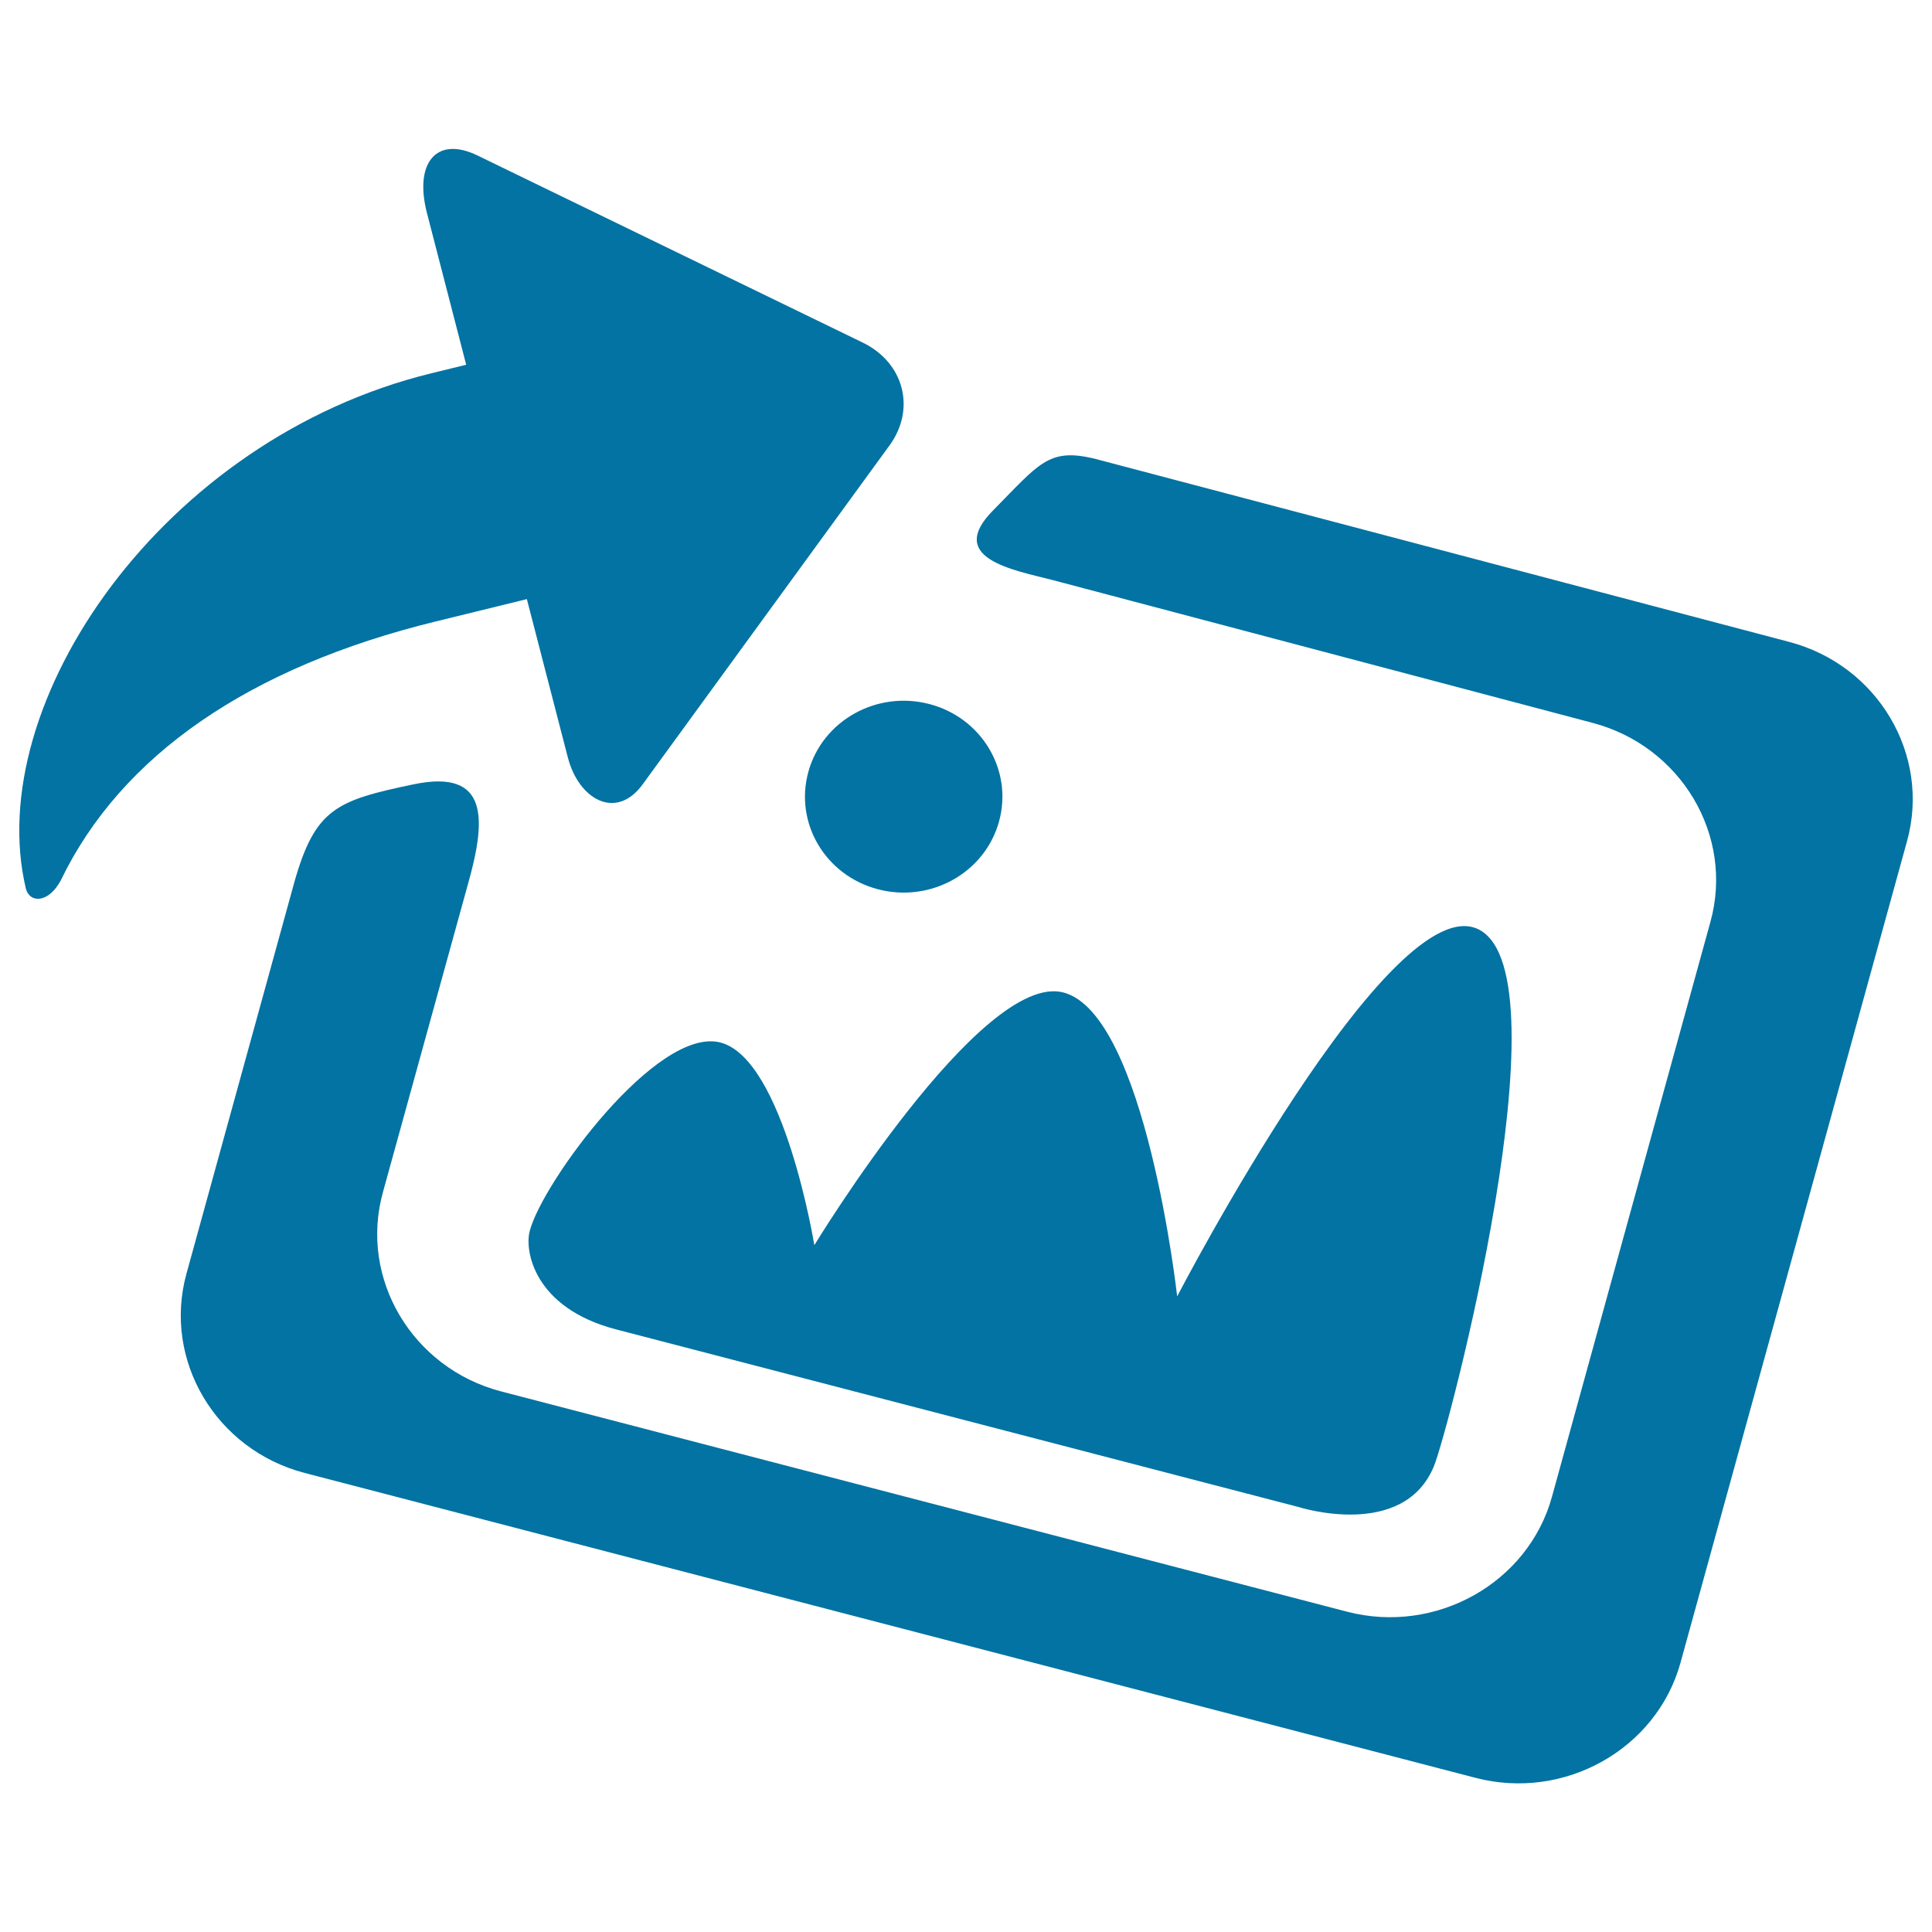<svg xmlns="http://www.w3.org/2000/svg" viewBox="0 0 1000 1000" style="fill:#0273a2">
<title>The Holy Dream Pictorial SVG icon</title>
<path d="M566.1,237.3c-23.5-5.5-28.2,2.7-52.3,27.1c-24,24.5,10.1,30.5,30.9,35.8l279.4,73.9c46,12,73.6,58.4,61.2,103.1l-82,297.5c-12.3,44.7-60.1,71.5-106.1,59.5l-437.8-114c-46-12-73.6-58.4-61.2-103.1l44.1-159.8c9.1-32.4,11.4-59.7-28.4-51.3c-39.7,8.3-50.8,12.5-61.6,50.8L96.5,659.3c-12.3,44.7,15.2,91.1,61.2,103.1l606,157.8c46,12,93.7-14.8,106.1-59.5l117.3-425.4c12.3-44.7-15.2-91.1-61.2-103.1L566.1,237.3z"/><path d="M517.1,425.2c-7.3,26.5-35.3,42.2-62.6,35.1c-27.3-7.1-43.4-34.3-36.1-60.8c7.3-26.5,35.3-42.2,62.6-35.1C508.2,371.5,524.4,398.7,517.1,425.2z"/><path d="M274.2,637.1c-2.8,10.1,2.1,39.9,44.7,51c42.7,11.1,353.5,92,353.5,92s54,17.2,69.8-21.2c7.5-18.3,69.1-253,23.6-277.6C720.4,456.8,609.3,671,609.3,671s-16.3-146.2-58.9-157.3c-42.6-11.1-128.9,130.8-128.9,130.8s-15.7-96.3-48.6-104.9C340,531.1,280.7,612.1,274.2,637.1z"/><path d="M446.5,177.3L247.2,80.5c-21.4-10.4-32.9,3.9-26.2,29.8c2.2,8.5,10.3,39.7,20.3,78.5l-18,4.4C84.1,227.2-9.4,364.1,13.4,460c2,7.6,11.8,7.5,18.1-4.4C62.7,391,129,345.3,225.4,321.7l47.3-11.6c10.7,41.2,19.2,74.3,21.2,81.9c5.6,21.8,25,32.9,38.8,13.9l127.6-175.2C474.2,211.8,468,187.7,446.5,177.3z"/>
</svg>
